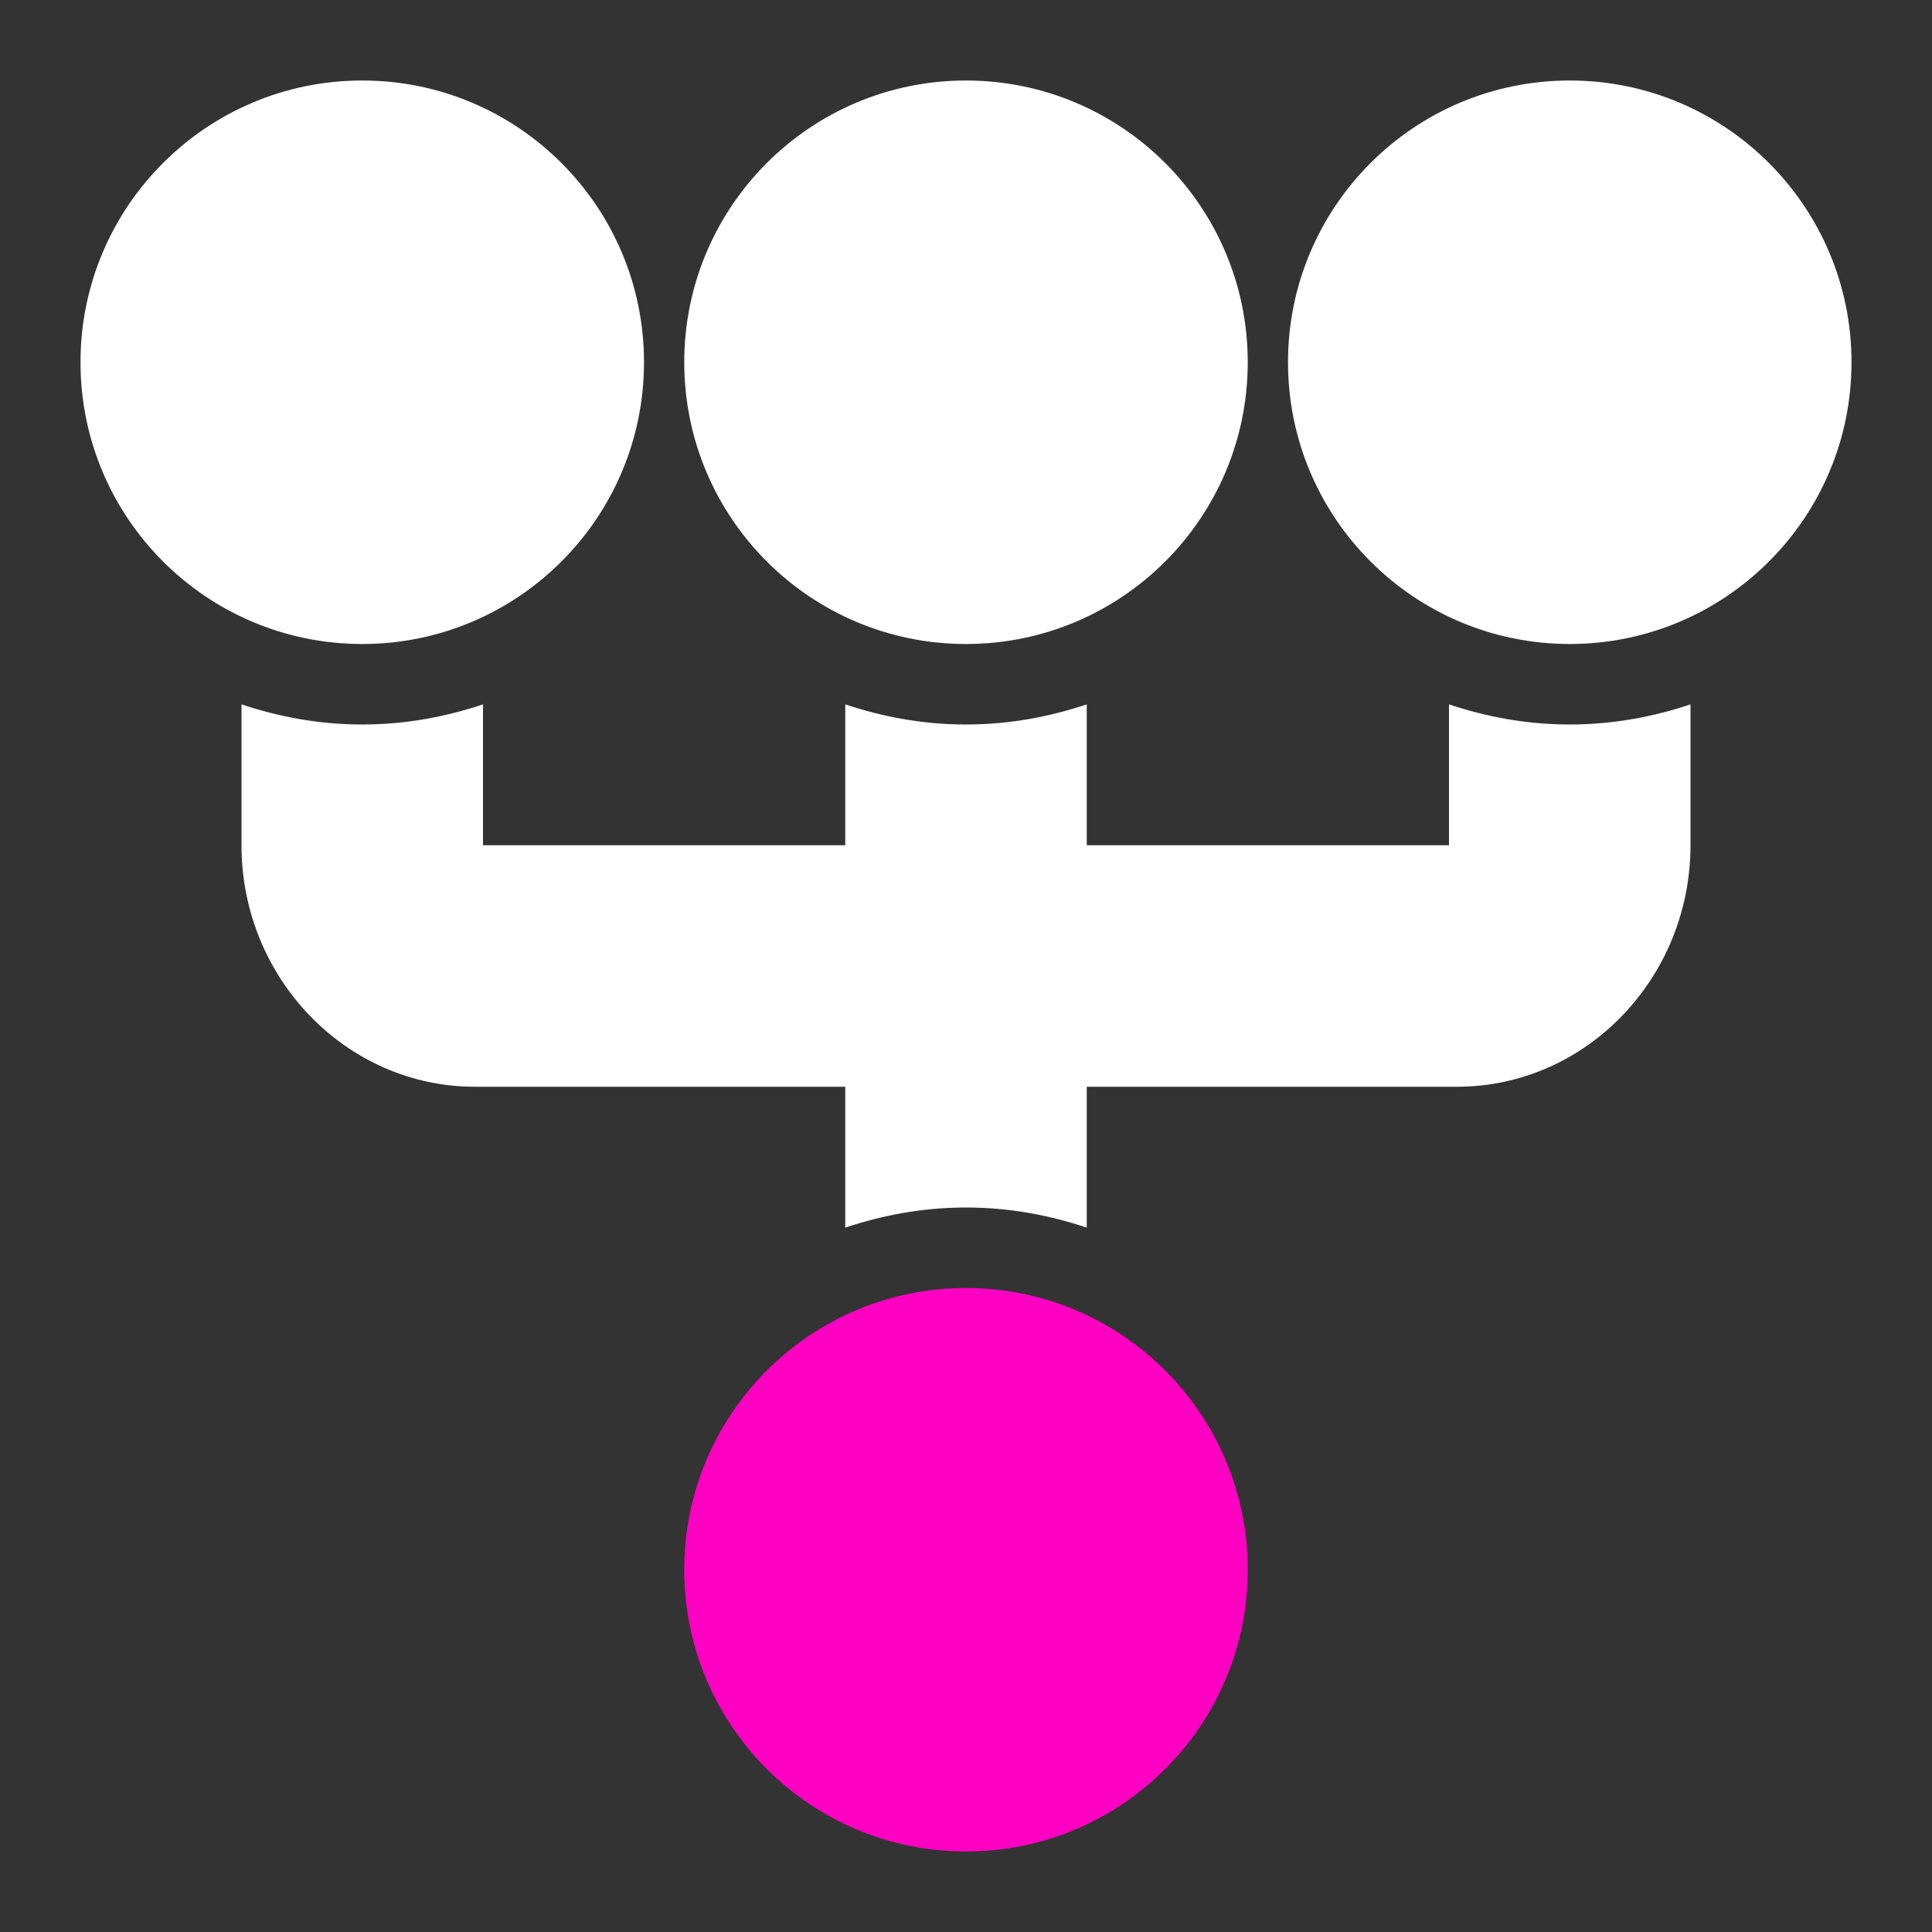 <?xml version="1.0" encoding="utf-8"?>
<!-- Generator: Adobe Illustrator 27.10.0, SVG Export Plug-In . SVG Version: 6.00 Build 0)  -->
<svg version="1.1" id="a" xmlns="http://www.w3.org/2000/svg" xmlns:xlink="http://www.w3.org/1999/xlink" x="0px" y="0px"
	 viewBox="0 0 48 48" style="enable-background:new 0 0 48 48;" xml:space="preserve">
<rect x="0" y="0" width="48" height="48" fill="#333333" stroke="none"/>
<style type="text/css">
	.st0{fill:#FF00C3;}
	.st1{fill:#FFFFFF;}
</style>
<circle class="st0" cx="24" cy="39" r="7"/>
<path class="st1" d="M39,18c-1.1,0-2.1-0.2-3-0.5V21h-9v-3.5c-0.9,0.3-1.9,0.5-3,0.5s-2.1-0.2-3-0.5V21h-9v-3.5
	c-0.9,0.3-1.9,0.5-3,0.5s-2.1-0.2-3-0.5V21c0,3.3,2.6,6,5.8,6H21v3.5c0.9-0.3,1.9-0.5,3-0.5s2.1,0.2,3,0.5V27h9.2
	c3.2,0,5.8-2.7,5.8-6v-3.5C41.1,17.8,40.1,18,39,18z"/>
<circle class="st1" cx="9" cy="9" r="7"/>
<circle class="st1" cx="24" cy="9" r="7"/>
<circle class="st1" cx="39" cy="9" r="7"/>
</svg>
